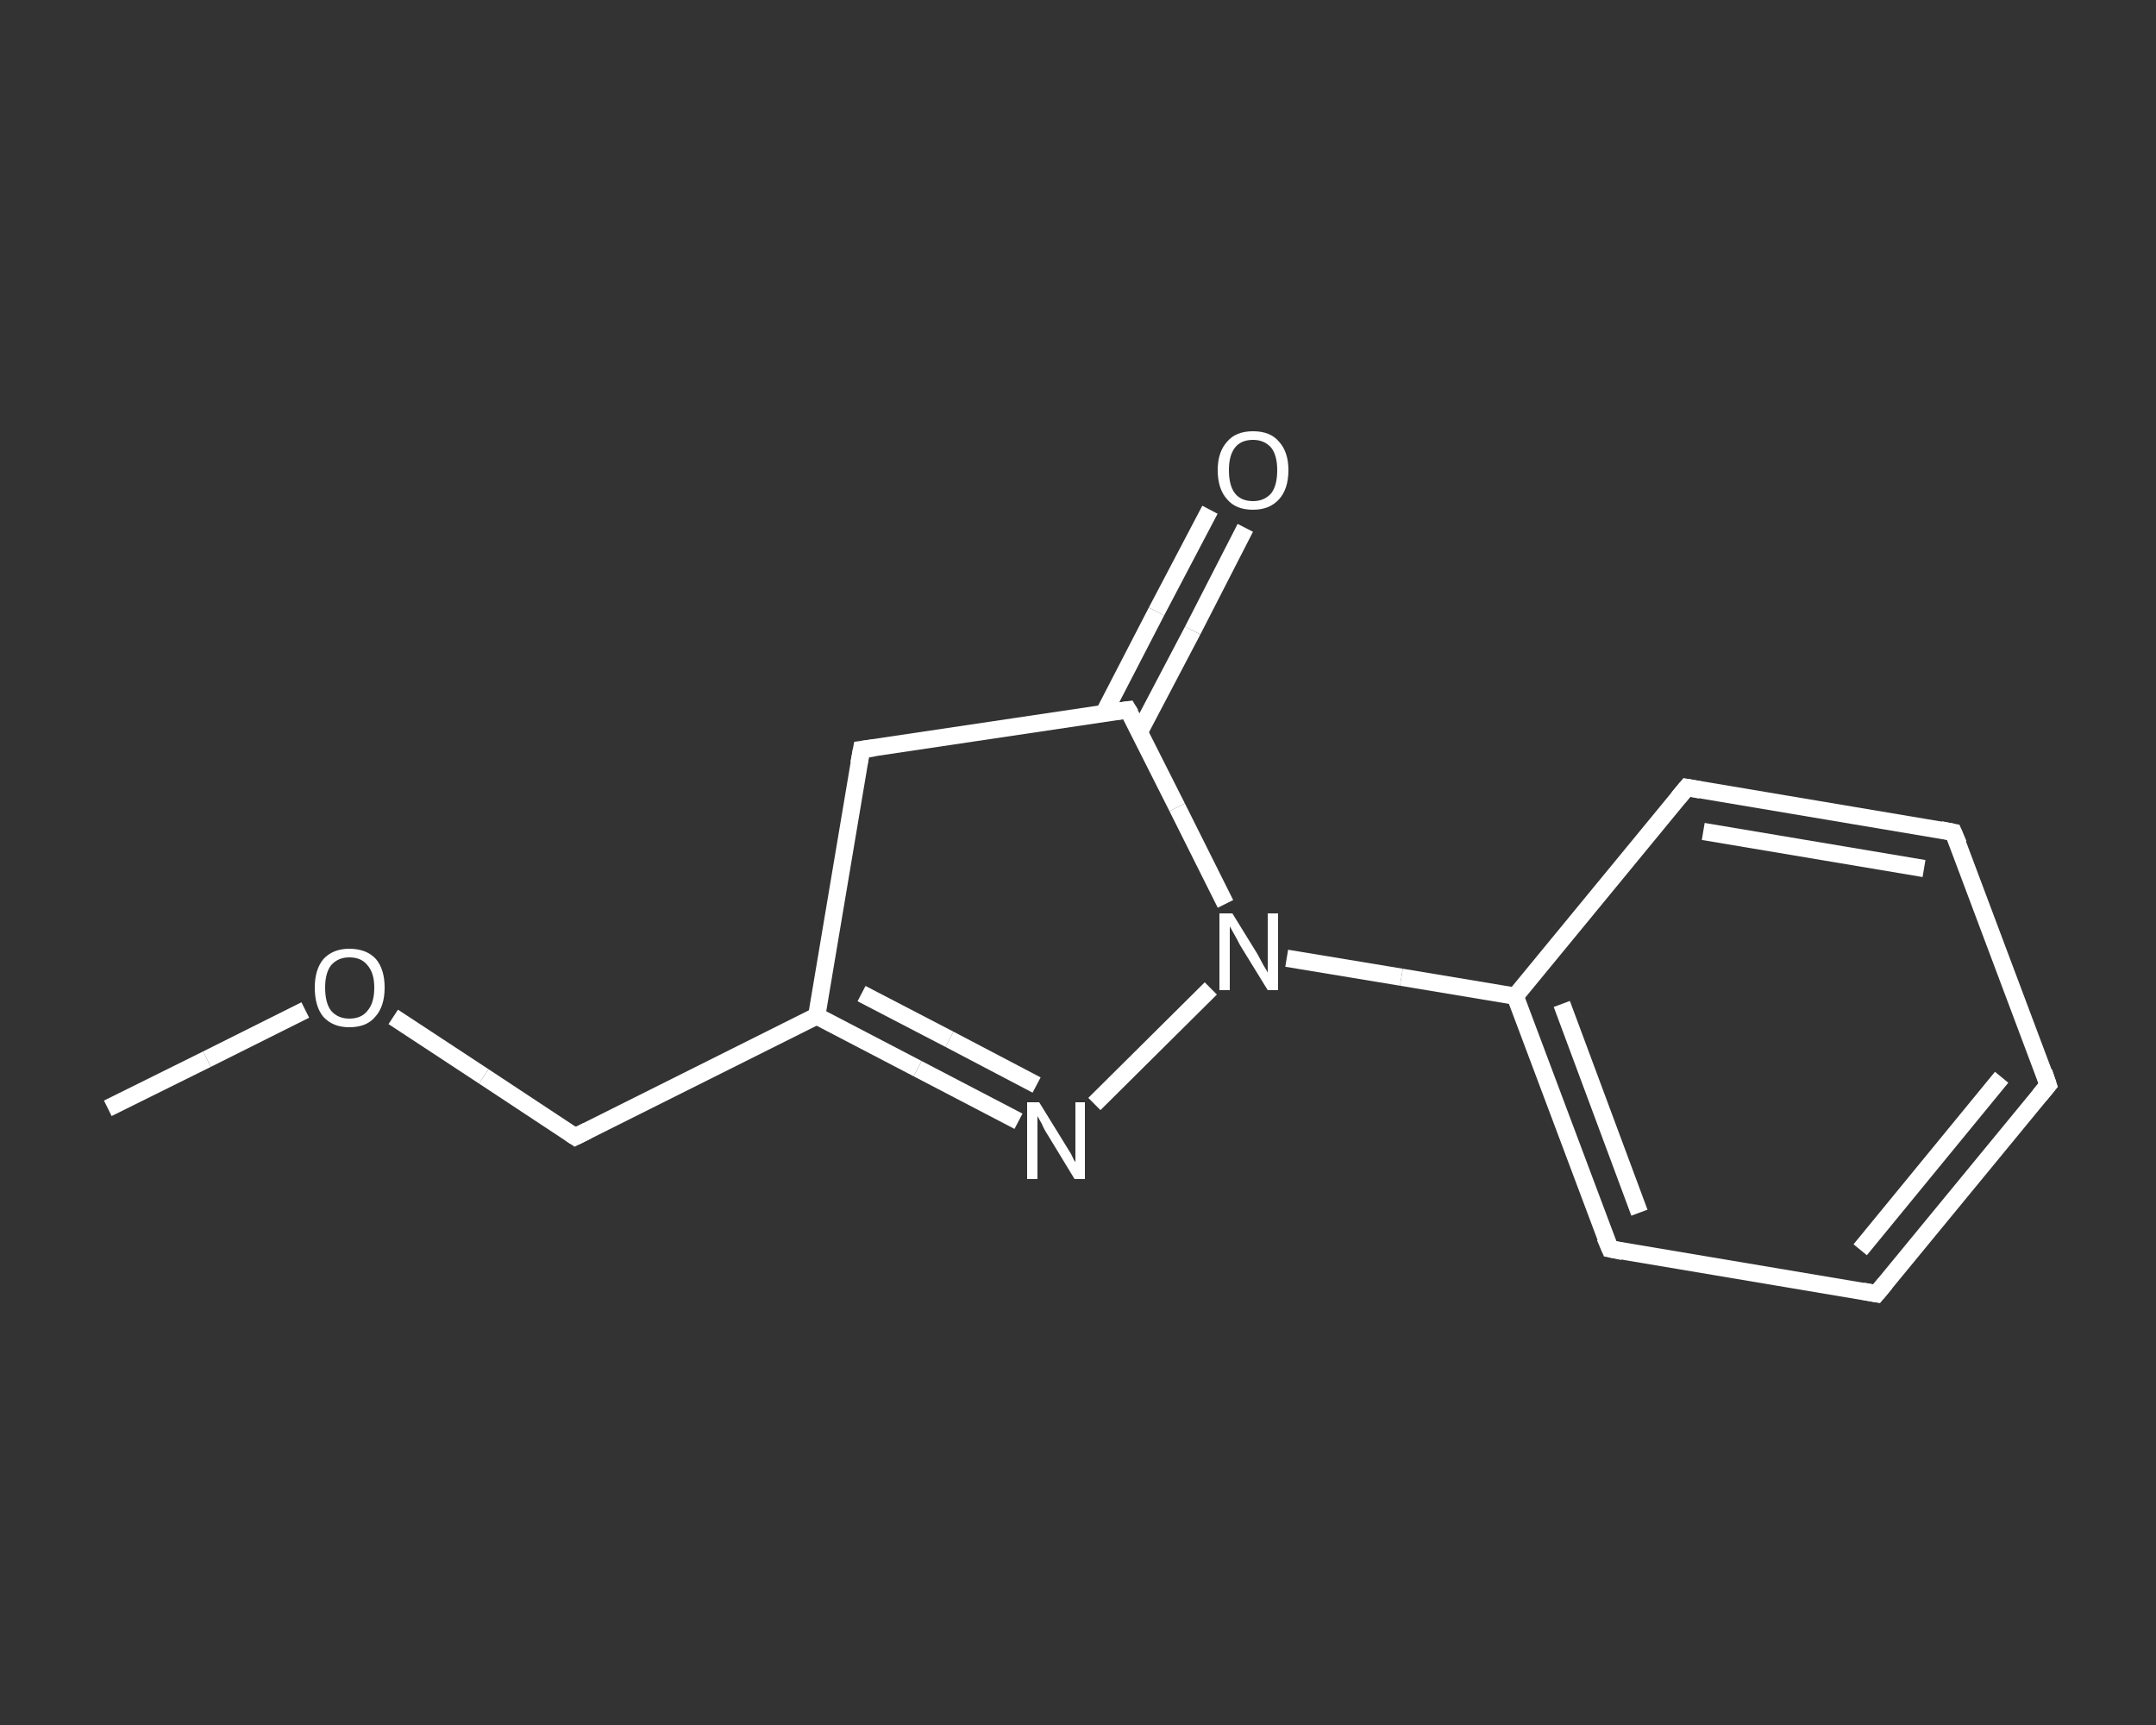 <?xml version='1.0' encoding='iso-8859-1'?>
<svg version='1.1' baseProfile='full'
              xmlns='http://www.w3.org/2000/svg'
                      xmlns:rdkit='http://www.rdkit.org/xml'
                      xmlns:xlink='http://www.w3.org/1999/xlink'
                  xml:space='preserve'
width='250px' height='200px' viewBox='0 0 250 200'>
<rect x="0" y="0" width="250" height="200" fill="#333333" stroke="none"/>
<!-- END OF HEADER -->
<rect style='opacity:1.0;fill:transparent;stroke:none' width='250.0' height='200.0' x='0.0' y='0.0'> </rect>
<path class='bond-0 atom-0 atom-1' d='M 12.5,128.5 L 24.0,122.8' style='fill:none;fill-rule:evenodd;stroke:#FFFFFF;stroke-width:2.0px;stroke-linecap:butt;stroke-linejoin:miter;stroke-opacity:1' />
<path class='bond-0 atom-0 atom-1' d='M 24.0,122.8 L 35.4,117.1' style='fill:none;fill-rule:evenodd;stroke:#FFFFFF;stroke-width:2.0px;stroke-linecap:butt;stroke-linejoin:miter;stroke-opacity:1' />
<path class='bond-1 atom-1 atom-2' d='M 45.6,117.9 L 56.1,124.8' style='fill:none;fill-rule:evenodd;stroke:#FFFFFF;stroke-width:2.0px;stroke-linecap:butt;stroke-linejoin:miter;stroke-opacity:1' />
<path class='bond-1 atom-1 atom-2' d='M 56.1,124.8 L 66.7,131.8' style='fill:none;fill-rule:evenodd;stroke:#FFFFFF;stroke-width:2.0px;stroke-linecap:butt;stroke-linejoin:miter;stroke-opacity:1' />
<path class='bond-2 atom-2 atom-3' d='M 66.7,131.8 L 94.7,117.8' style='fill:none;fill-rule:evenodd;stroke:#FFFFFF;stroke-width:2.0px;stroke-linecap:butt;stroke-linejoin:miter;stroke-opacity:1' />
<path class='bond-3 atom-3 atom-4' d='M 94.7,117.8 L 106.4,123.9' style='fill:none;fill-rule:evenodd;stroke:#FFFFFF;stroke-width:2.0px;stroke-linecap:butt;stroke-linejoin:miter;stroke-opacity:1' />
<path class='bond-3 atom-3 atom-4' d='M 106.4,123.9 L 118.1,130.0' style='fill:none;fill-rule:evenodd;stroke:#FFFFFF;stroke-width:2.0px;stroke-linecap:butt;stroke-linejoin:miter;stroke-opacity:1' />
<path class='bond-3 atom-3 atom-4' d='M 99.9,115.2 L 110.1,120.5' style='fill:none;fill-rule:evenodd;stroke:#FFFFFF;stroke-width:2.0px;stroke-linecap:butt;stroke-linejoin:miter;stroke-opacity:1' />
<path class='bond-3 atom-3 atom-4' d='M 110.1,120.5 L 120.2,125.8' style='fill:none;fill-rule:evenodd;stroke:#FFFFFF;stroke-width:2.0px;stroke-linecap:butt;stroke-linejoin:miter;stroke-opacity:1' />
<path class='bond-4 atom-4 atom-5' d='M 126.9,128.0 L 140.4,114.6' style='fill:none;fill-rule:evenodd;stroke:#FFFFFF;stroke-width:2.0px;stroke-linecap:butt;stroke-linejoin:miter;stroke-opacity:1' />
<path class='bond-5 atom-5 atom-6' d='M 149.2,111.1 L 162.5,113.3' style='fill:none;fill-rule:evenodd;stroke:#FFFFFF;stroke-width:2.0px;stroke-linecap:butt;stroke-linejoin:miter;stroke-opacity:1' />
<path class='bond-5 atom-5 atom-6' d='M 162.5,113.3 L 175.7,115.5' style='fill:none;fill-rule:evenodd;stroke:#FFFFFF;stroke-width:2.0px;stroke-linecap:butt;stroke-linejoin:miter;stroke-opacity:1' />
<path class='bond-6 atom-6 atom-7' d='M 175.7,115.5 L 186.7,144.8' style='fill:none;fill-rule:evenodd;stroke:#FFFFFF;stroke-width:2.0px;stroke-linecap:butt;stroke-linejoin:miter;stroke-opacity:1' />
<path class='bond-6 atom-6 atom-7' d='M 181.1,116.4 L 190.1,140.6' style='fill:none;fill-rule:evenodd;stroke:#FFFFFF;stroke-width:2.0px;stroke-linecap:butt;stroke-linejoin:miter;stroke-opacity:1' />
<path class='bond-7 atom-7 atom-8' d='M 186.7,144.8 L 217.6,150.0' style='fill:none;fill-rule:evenodd;stroke:#FFFFFF;stroke-width:2.0px;stroke-linecap:butt;stroke-linejoin:miter;stroke-opacity:1' />
<path class='bond-8 atom-8 atom-9' d='M 217.6,150.0 L 237.5,125.8' style='fill:none;fill-rule:evenodd;stroke:#FFFFFF;stroke-width:2.0px;stroke-linecap:butt;stroke-linejoin:miter;stroke-opacity:1' />
<path class='bond-8 atom-8 atom-9' d='M 215.7,144.9 L 232.1,124.9' style='fill:none;fill-rule:evenodd;stroke:#FFFFFF;stroke-width:2.0px;stroke-linecap:butt;stroke-linejoin:miter;stroke-opacity:1' />
<path class='bond-9 atom-9 atom-10' d='M 237.5,125.8 L 226.5,96.5' style='fill:none;fill-rule:evenodd;stroke:#FFFFFF;stroke-width:2.0px;stroke-linecap:butt;stroke-linejoin:miter;stroke-opacity:1' />
<path class='bond-10 atom-10 atom-11' d='M 226.5,96.5 L 195.6,91.3' style='fill:none;fill-rule:evenodd;stroke:#FFFFFF;stroke-width:2.0px;stroke-linecap:butt;stroke-linejoin:miter;stroke-opacity:1' />
<path class='bond-10 atom-10 atom-11' d='M 223.1,100.7 L 197.5,96.4' style='fill:none;fill-rule:evenodd;stroke:#FFFFFF;stroke-width:2.0px;stroke-linecap:butt;stroke-linejoin:miter;stroke-opacity:1' />
<path class='bond-11 atom-5 atom-12' d='M 142.1,104.8 L 136.5,93.6' style='fill:none;fill-rule:evenodd;stroke:#FFFFFF;stroke-width:2.0px;stroke-linecap:butt;stroke-linejoin:miter;stroke-opacity:1' />
<path class='bond-11 atom-5 atom-12' d='M 136.5,93.6 L 130.8,82.3' style='fill:none;fill-rule:evenodd;stroke:#FFFFFF;stroke-width:2.0px;stroke-linecap:butt;stroke-linejoin:miter;stroke-opacity:1' />
<path class='bond-12 atom-12 atom-13' d='M 132.1,84.9 L 138.3,73.1' style='fill:none;fill-rule:evenodd;stroke:#FFFFFF;stroke-width:2.0px;stroke-linecap:butt;stroke-linejoin:miter;stroke-opacity:1' />
<path class='bond-12 atom-12 atom-13' d='M 138.3,73.1 L 144.4,61.2' style='fill:none;fill-rule:evenodd;stroke:#FFFFFF;stroke-width:2.0px;stroke-linecap:butt;stroke-linejoin:miter;stroke-opacity:1' />
<path class='bond-12 atom-12 atom-13' d='M 128.0,82.7 L 134.1,70.9' style='fill:none;fill-rule:evenodd;stroke:#FFFFFF;stroke-width:2.0px;stroke-linecap:butt;stroke-linejoin:miter;stroke-opacity:1' />
<path class='bond-12 atom-12 atom-13' d='M 134.1,70.9 L 140.3,59.1' style='fill:none;fill-rule:evenodd;stroke:#FFFFFF;stroke-width:2.0px;stroke-linecap:butt;stroke-linejoin:miter;stroke-opacity:1' />
<path class='bond-13 atom-12 atom-14' d='M 130.8,82.3 L 99.9,86.9' style='fill:none;fill-rule:evenodd;stroke:#FFFFFF;stroke-width:2.0px;stroke-linecap:butt;stroke-linejoin:miter;stroke-opacity:1' />
<path class='bond-14 atom-14 atom-3' d='M 99.9,86.9 L 94.7,117.8' style='fill:none;fill-rule:evenodd;stroke:#FFFFFF;stroke-width:2.0px;stroke-linecap:butt;stroke-linejoin:miter;stroke-opacity:1' />
<path class='bond-15 atom-11 atom-6' d='M 195.6,91.3 L 175.7,115.5' style='fill:none;fill-rule:evenodd;stroke:#FFFFFF;stroke-width:2.0px;stroke-linecap:butt;stroke-linejoin:miter;stroke-opacity:1' />
<path d='M 66.1,131.4 L 66.7,131.8 L 68.1,131.1' style='fill:none;stroke:#FFFFFF;stroke-width:2.0px;stroke-linecap:butt;stroke-linejoin:miter;stroke-opacity:1;' />
<path d='M 186.1,143.4 L 186.7,144.8 L 188.2,145.1' style='fill:none;stroke:#FFFFFF;stroke-width:2.0px;stroke-linecap:butt;stroke-linejoin:miter;stroke-opacity:1;' />
<path d='M 216.0,149.7 L 217.6,150.0 L 218.6,148.8' style='fill:none;stroke:#FFFFFF;stroke-width:2.0px;stroke-linecap:butt;stroke-linejoin:miter;stroke-opacity:1;' />
<path d='M 236.5,127.0 L 237.5,125.8 L 237.0,124.3' style='fill:none;stroke:#FFFFFF;stroke-width:2.0px;stroke-linecap:butt;stroke-linejoin:miter;stroke-opacity:1;' />
<path d='M 227.1,97.9 L 226.5,96.5 L 225.0,96.2' style='fill:none;stroke:#FFFFFF;stroke-width:2.0px;stroke-linecap:butt;stroke-linejoin:miter;stroke-opacity:1;' />
<path d='M 197.2,91.6 L 195.6,91.3 L 194.6,92.5' style='fill:none;stroke:#FFFFFF;stroke-width:2.0px;stroke-linecap:butt;stroke-linejoin:miter;stroke-opacity:1;' />
<path d='M 131.1,82.8 L 130.8,82.3 L 129.3,82.5' style='fill:none;stroke:#FFFFFF;stroke-width:2.0px;stroke-linecap:butt;stroke-linejoin:miter;stroke-opacity:1;' />
<path d='M 101.4,86.7 L 99.9,86.9 L 99.6,88.5' style='fill:none;stroke:#FFFFFF;stroke-width:2.0px;stroke-linecap:butt;stroke-linejoin:miter;stroke-opacity:1;' />
<path class='atom-1' d='M 36.5 114.5
Q 36.5 112.4, 37.5 111.2
Q 38.6 110.0, 40.5 110.0
Q 42.5 110.0, 43.6 111.2
Q 44.6 112.4, 44.6 114.5
Q 44.6 116.7, 43.5 117.9
Q 42.5 119.1, 40.5 119.1
Q 38.6 119.1, 37.5 117.9
Q 36.5 116.7, 36.5 114.5
M 40.5 118.1
Q 41.9 118.1, 42.6 117.2
Q 43.4 116.3, 43.4 114.5
Q 43.4 112.8, 42.6 111.9
Q 41.9 111.0, 40.5 111.0
Q 39.2 111.0, 38.4 111.9
Q 37.7 112.8, 37.7 114.5
Q 37.7 116.3, 38.4 117.2
Q 39.2 118.1, 40.5 118.1
' fill='#FFFFFF'/>
<path class='atom-4' d='M 120.5 127.8
L 123.4 132.5
Q 123.7 133.0, 124.2 133.8
Q 124.6 134.7, 124.7 134.7
L 124.7 127.8
L 125.8 127.8
L 125.8 136.7
L 124.6 136.7
L 121.5 131.6
Q 121.1 131.0, 120.8 130.3
Q 120.4 129.6, 120.3 129.4
L 120.3 136.7
L 119.1 136.7
L 119.1 127.8
L 120.5 127.8
' fill='#FFFFFF'/>
<path class='atom-5' d='M 142.9 105.9
L 145.8 110.6
Q 146.0 111.0, 146.5 111.9
Q 147.0 112.7, 147.0 112.8
L 147.0 105.9
L 148.2 105.9
L 148.2 114.8
L 147.0 114.8
L 143.8 109.6
Q 143.5 109.0, 143.1 108.3
Q 142.7 107.6, 142.6 107.4
L 142.6 114.8
L 141.4 114.8
L 141.4 105.9
L 142.9 105.9
' fill='#FFFFFF'/>
<path class='atom-13' d='M 141.2 54.5
Q 141.2 52.4, 142.3 51.2
Q 143.3 50.0, 145.3 50.0
Q 147.3 50.0, 148.3 51.2
Q 149.4 52.4, 149.4 54.5
Q 149.4 56.7, 148.3 57.9
Q 147.2 59.1, 145.3 59.1
Q 143.3 59.1, 142.3 57.9
Q 141.2 56.7, 141.2 54.5
M 145.3 58.1
Q 146.6 58.1, 147.4 57.2
Q 148.1 56.3, 148.1 54.5
Q 148.1 52.8, 147.4 51.9
Q 146.6 51.0, 145.3 51.0
Q 143.9 51.0, 143.2 51.9
Q 142.5 52.8, 142.5 54.5
Q 142.5 56.3, 143.2 57.2
Q 143.9 58.1, 145.3 58.1
' fill='#FFFFFF'/>
</svg>
